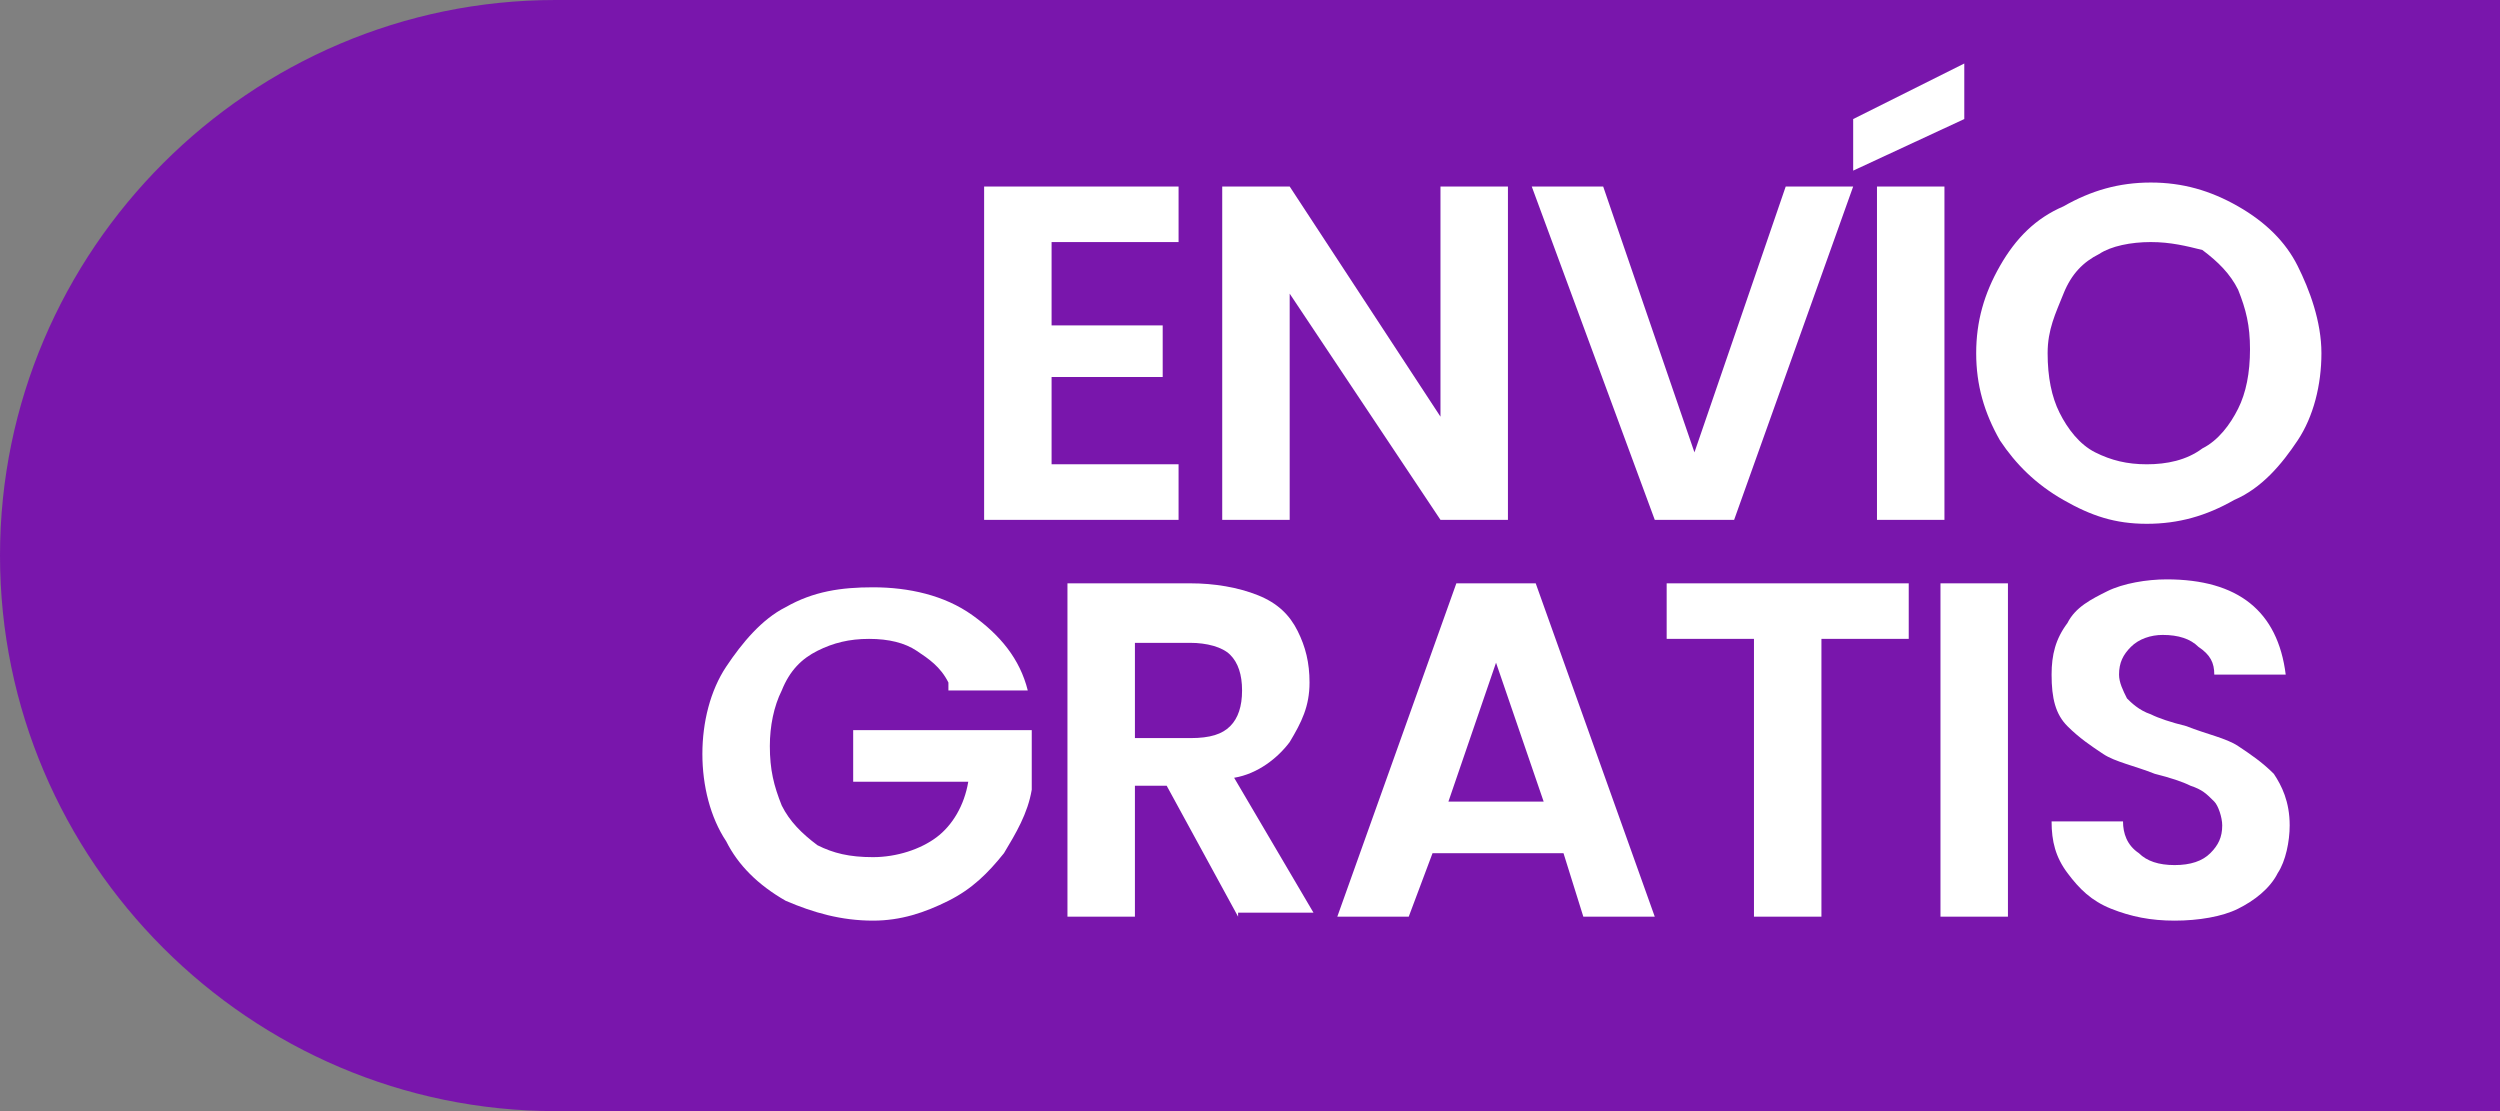 <?xml version="1.0" encoding="utf-8"?>
<!-- Generator: Adobe Illustrator 24.1.1, SVG Export Plug-In . SVG Version: 6.00 Build 0)  -->
<svg version="1.1" id="Capa_1" xmlns="http://www.w3.org/2000/svg" xmlns:xlink="http://www.w3.org/1999/xlink" x="0px" y="0px"
	 viewBox="0 0 63 28" style="enable-background:new 0 0 63 28;" xml:space="preserve">
<rect x="0" y="0" width="63" height="28" fill="#808080" stroke="none"/>
<style type="text/css">
	.st0{fill:#7916AC;}
	.st1{fill:#FFFFFF;}
</style>
<path class="st0" d="M63,28H14C6.3,28,0,21.7,0,14S6.3,0,14,0l49,0V28z"/>
<path class="st1" d="M26.5,6.1v2.1h2.8v1.3h-2.8v2.2h3.2v1.4h-4.9V4.7h4.9v1.4H26.5z"/>
<path class="st1" d="M38,13.1h-1.7l-3.8-5.7v5.7h-1.7V4.7h1.7l3.8,5.8V4.7H38V13.1z"/>
<path class="st1" d="M46.7,4.7l-3,8.4h-2l-3.1-8.4h1.8l2.3,6.7L45,4.7C45,4.7,46.7,4.7,46.7,4.7z"/>
<path class="st1" d="M49.5,3l-2.8,1.3V3l2.8-1.4V3z M49,4.7v8.4h-1.7V4.7H49z"/>
<path class="st1" d="M52,12.6c-0.7-0.4-1.2-0.9-1.6-1.5c-0.4-0.7-0.6-1.4-0.6-2.2s0.2-1.5,0.6-2.2C50.8,6,51.3,5.5,52,5.2
	c0.7-0.4,1.4-0.6,2.2-0.6s1.5,0.2,2.2,0.6s1.2,0.9,1.5,1.5s0.6,1.4,0.6,2.2s-0.2,1.6-0.6,2.2s-0.9,1.2-1.6,1.5
	c-0.7,0.4-1.4,0.6-2.2,0.6S52.7,13,52,12.6z M55.5,11.3c0.4-0.2,0.7-0.6,0.9-1s0.3-0.9,0.3-1.5s-0.1-1-0.3-1.5
	c-0.2-0.4-0.5-0.7-0.9-1c-0.4-0.1-0.8-0.2-1.3-0.2s-1,0.1-1.3,0.3c-0.4,0.2-0.7,0.5-0.9,1s-0.4,0.9-0.4,1.5s0.1,1.1,0.3,1.5
	s0.5,0.8,0.9,1s0.8,0.3,1.3,0.3S55.1,11.6,55.5,11.3z"/>
<path class="st1" d="M23.9,17.2c-0.2-0.4-0.5-0.6-0.8-0.8c-0.3-0.2-0.7-0.3-1.2-0.3s-0.9,0.1-1.3,0.3c-0.4,0.2-0.7,0.5-0.9,1
	c-0.2,0.4-0.3,0.9-0.3,1.4c0,0.6,0.1,1,0.3,1.5c0.2,0.4,0.5,0.7,0.9,1c0.4,0.2,0.8,0.3,1.4,0.3s1.2-0.2,1.6-0.5
	c0.4-0.3,0.7-0.8,0.8-1.4h-2.9v-1.3H26v1.5c-0.1,0.6-0.4,1.1-0.7,1.6c-0.4,0.5-0.8,0.9-1.4,1.2c-0.6,0.3-1.2,0.5-1.9,0.5
	c-0.8,0-1.5-0.2-2.2-0.5c-0.7-0.4-1.2-0.9-1.5-1.5c-0.4-0.6-0.6-1.4-0.6-2.2c0-0.8,0.2-1.6,0.6-2.2s0.9-1.2,1.5-1.5
	c0.7-0.4,1.4-0.5,2.2-0.5c0.9,0,1.8,0.2,2.5,0.7c0.7,0.5,1.2,1.1,1.4,1.9h-2V17.2z"/>
<path class="st1" d="M31.2,23.1l-1.8-3.3h-0.8v3.3h-1.7v-8.4H30c0.6,0,1.2,0.1,1.7,0.3c0.5,0.2,0.8,0.5,1,0.9
	c0.2,0.4,0.3,0.8,0.3,1.3c0,0.6-0.2,1-0.5,1.5c-0.3,0.4-0.8,0.8-1.4,0.9l2,3.4h-1.9V23.1z M28.6,18.6H30c0.5,0,0.8-0.1,1-0.3
	c0.2-0.2,0.3-0.5,0.3-0.9s-0.1-0.7-0.3-0.9c-0.2-0.2-0.6-0.3-1-0.3h-1.4V18.6z"/>
<path class="st1" d="M39.4,21.5h-3.3l-0.6,1.6h-1.8l3-8.4h2l3,8.4h-1.8L39.4,21.5z M38.9,20.2l-1.2-3.5l-1.2,3.5H38.9z"/>
<path class="st1" d="M48.1,14.7v1.4h-2.2v7h-1.7v-7H42v-1.4H48.1z"/>
<path class="st1" d="M50.6,14.7v8.4h-1.7v-8.4H50.6z"/>
<path class="st1" d="M53.2,22.9c-0.5-0.2-0.8-0.5-1.1-0.9s-0.4-0.8-0.4-1.3h1.8c0,0.3,0.1,0.6,0.4,0.8c0.2,0.2,0.5,0.3,0.9,0.3
	s0.7-0.1,0.9-0.3c0.2-0.2,0.3-0.4,0.3-0.7c0-0.2-0.1-0.5-0.2-0.6c-0.2-0.2-0.3-0.3-0.6-0.4c-0.2-0.1-0.5-0.2-0.9-0.3
	c-0.5-0.2-1-0.3-1.3-0.5s-0.6-0.4-0.9-0.7s-0.4-0.7-0.4-1.3c0-0.5,0.1-0.9,0.4-1.3c0.2-0.4,0.6-0.6,1-0.8s1-0.3,1.5-0.3
	c0.9,0,1.6,0.2,2.1,0.6c0.5,0.4,0.8,1,0.9,1.8h-1.8c0-0.3-0.1-0.5-0.4-0.7c-0.2-0.2-0.5-0.3-0.9-0.3c-0.3,0-0.6,0.1-0.8,0.3
	s-0.3,0.4-0.3,0.7c0,0.2,0.1,0.4,0.2,0.6c0.1,0.1,0.3,0.3,0.6,0.4c0.2,0.1,0.5,0.2,0.9,0.3c0.5,0.2,1,0.3,1.3,0.5s0.6,0.4,0.9,0.7
	c0.2,0.3,0.4,0.7,0.4,1.3c0,0.4-0.1,0.9-0.3,1.2c-0.2,0.4-0.6,0.7-1,0.9c-0.4,0.2-1,0.3-1.6,0.3C54.2,23.2,53.7,23.1,53.2,22.9z"/>
</svg>

